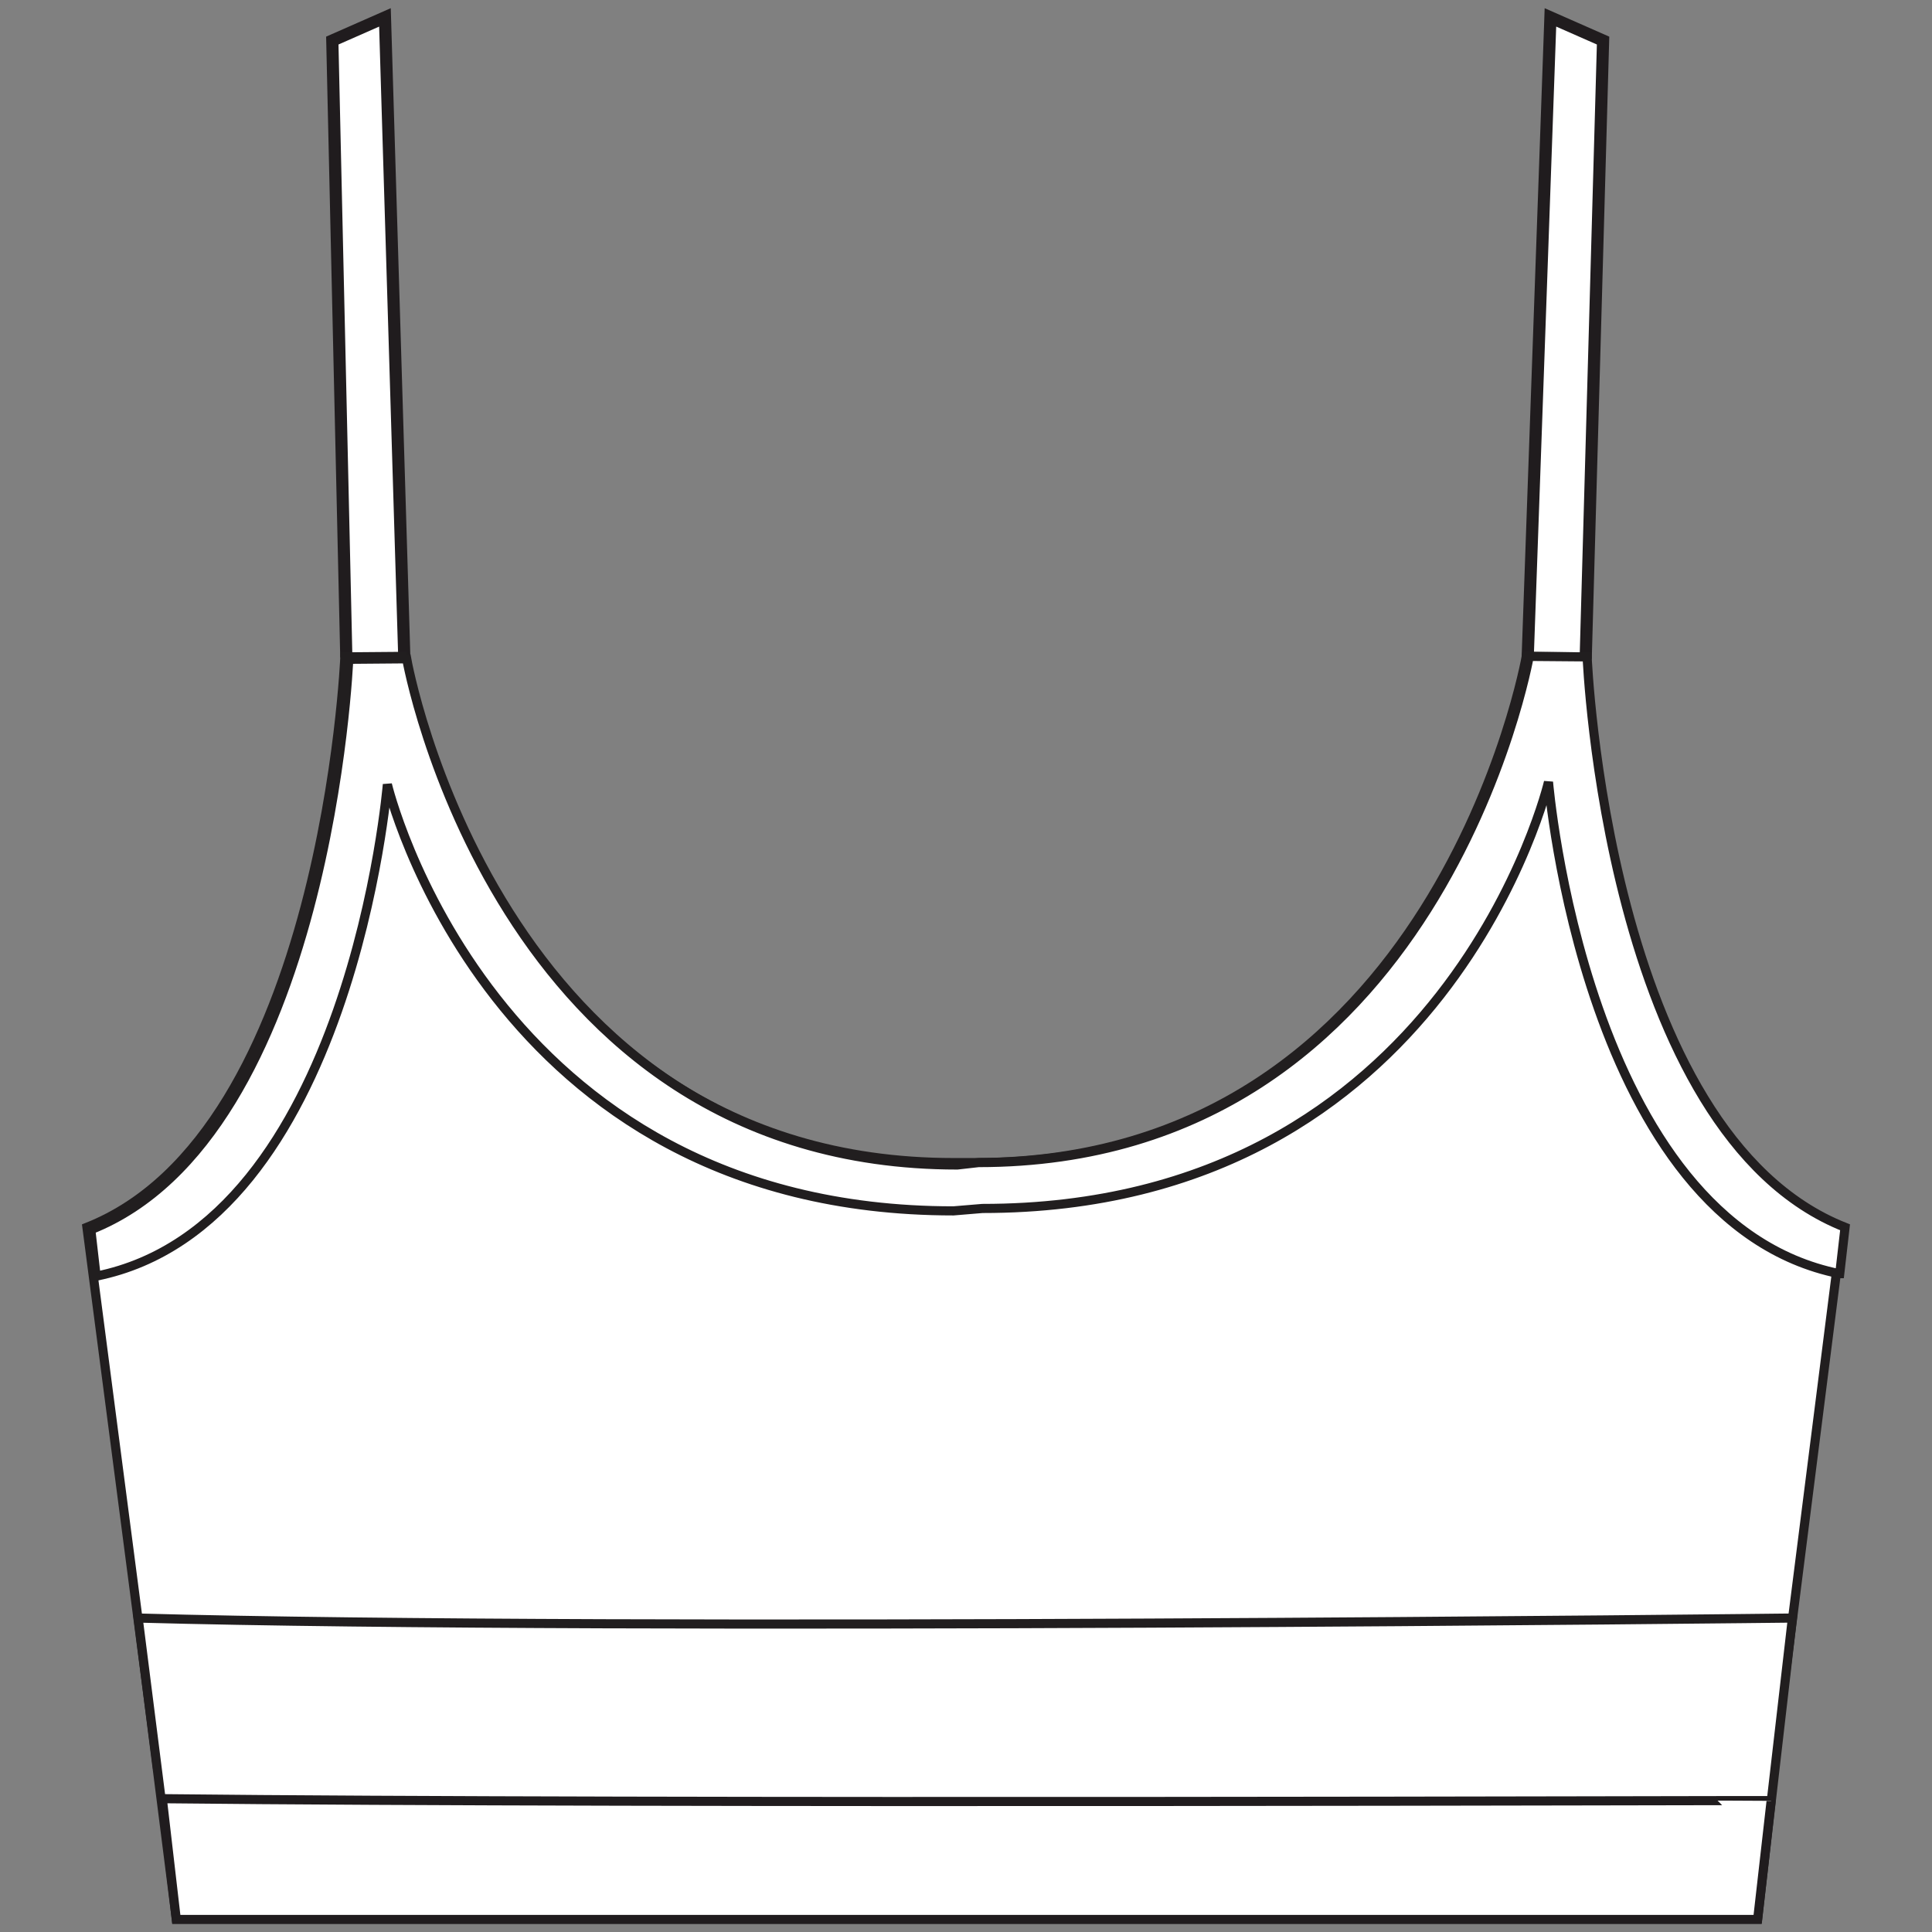 <?xml version="1.0" encoding="utf-8"?>
<!-- Generator: Adobe Illustrator 27.0.0, SVG Export Plug-In . SVG Version: 6.00 Build 0)  -->
<svg version="1.1" id="Layer_1" xmlns="http://www.w3.org/2000/svg" xmlns:xlink="http://www.w3.org/1999/xlink" x="0px" y="0px"
	 viewBox="0 0 400 400" style="enable-background:new 0 0 400 400;" xml:space="preserve">
<rect x="0" y="0" width="400" height="400" fill="#808080" stroke="none"/>
<style type="text/css">
	.st0{fill:#231F20;}
	.st1{fill:none;stroke:#000000;stroke-miterlimit:10;}
	.st2{fill:none;stroke:#000000;stroke-width:2.512;stroke-miterlimit:10;}
	.st3{fill:#FFFFFF;stroke:#201C1E;stroke-width:2.521;}
	.st4{fill:#FFFFFF;stroke:#211E1F;stroke-width:1.89;}
	.st5{fill:#FFFFFF;stroke:#201C1E;stroke-width:1.89;}
</style>
<g>
	<g>
		<polyline class="st3" points="83.7,135.9 79.7,3.6 68.8,8.4 71.7,136.1 		"/>
		<polyline class="st3" points="328.3,136.4 331.9,8.4 321,3.6 316.3,135.9 		"/>
	</g>
	<path class="st4" d="M197.4,240.7c-95.6,0-114-104.8-114-104.8l-12,0.1c0,0-4.1,98.6-53.4,118.1l14.5,111.2h334.8l14.1-111.2
		c-49.4-19.5-53.4-118.1-53.4-118.1l-12-0.1c0,0-18.4,104.8-114,104.8H197.4z"/>
	<path class="st4" d="M28.6,335l7.9,62.3h327.4l7.2-62.3C371.1,335,130.1,337.8,28.6,335z"/>
	<path class="st5" d="M33.6,372.4l2.9,25h327.4l2.8-24.6C366.7,372.7,135.1,373.5,33.6,372.4z"/>
	<path class="st4" d="M203.4,250.2c96.4,0,117.2-88.3,117.2-88.3s7.5,91.1,60.2,101.8l0.1,0l1.1-9.6
		c-49.4-19.5-53.4-118.1-53.4-118.1l-12-0.1c0,0-18.4,104.8-114,104.8l-4.4,0.5c-95.6,0-114-104.8-114-104.8l-12,0.1
		c0,0-4.1,98.6-53.4,118.1l1.1,9.6l0.1,0c52.7-10.7,60.2-101.8,60.2-101.8s20.9,88.3,117.2,88.3L203.4,250.2z"/>
</g>
</svg>
